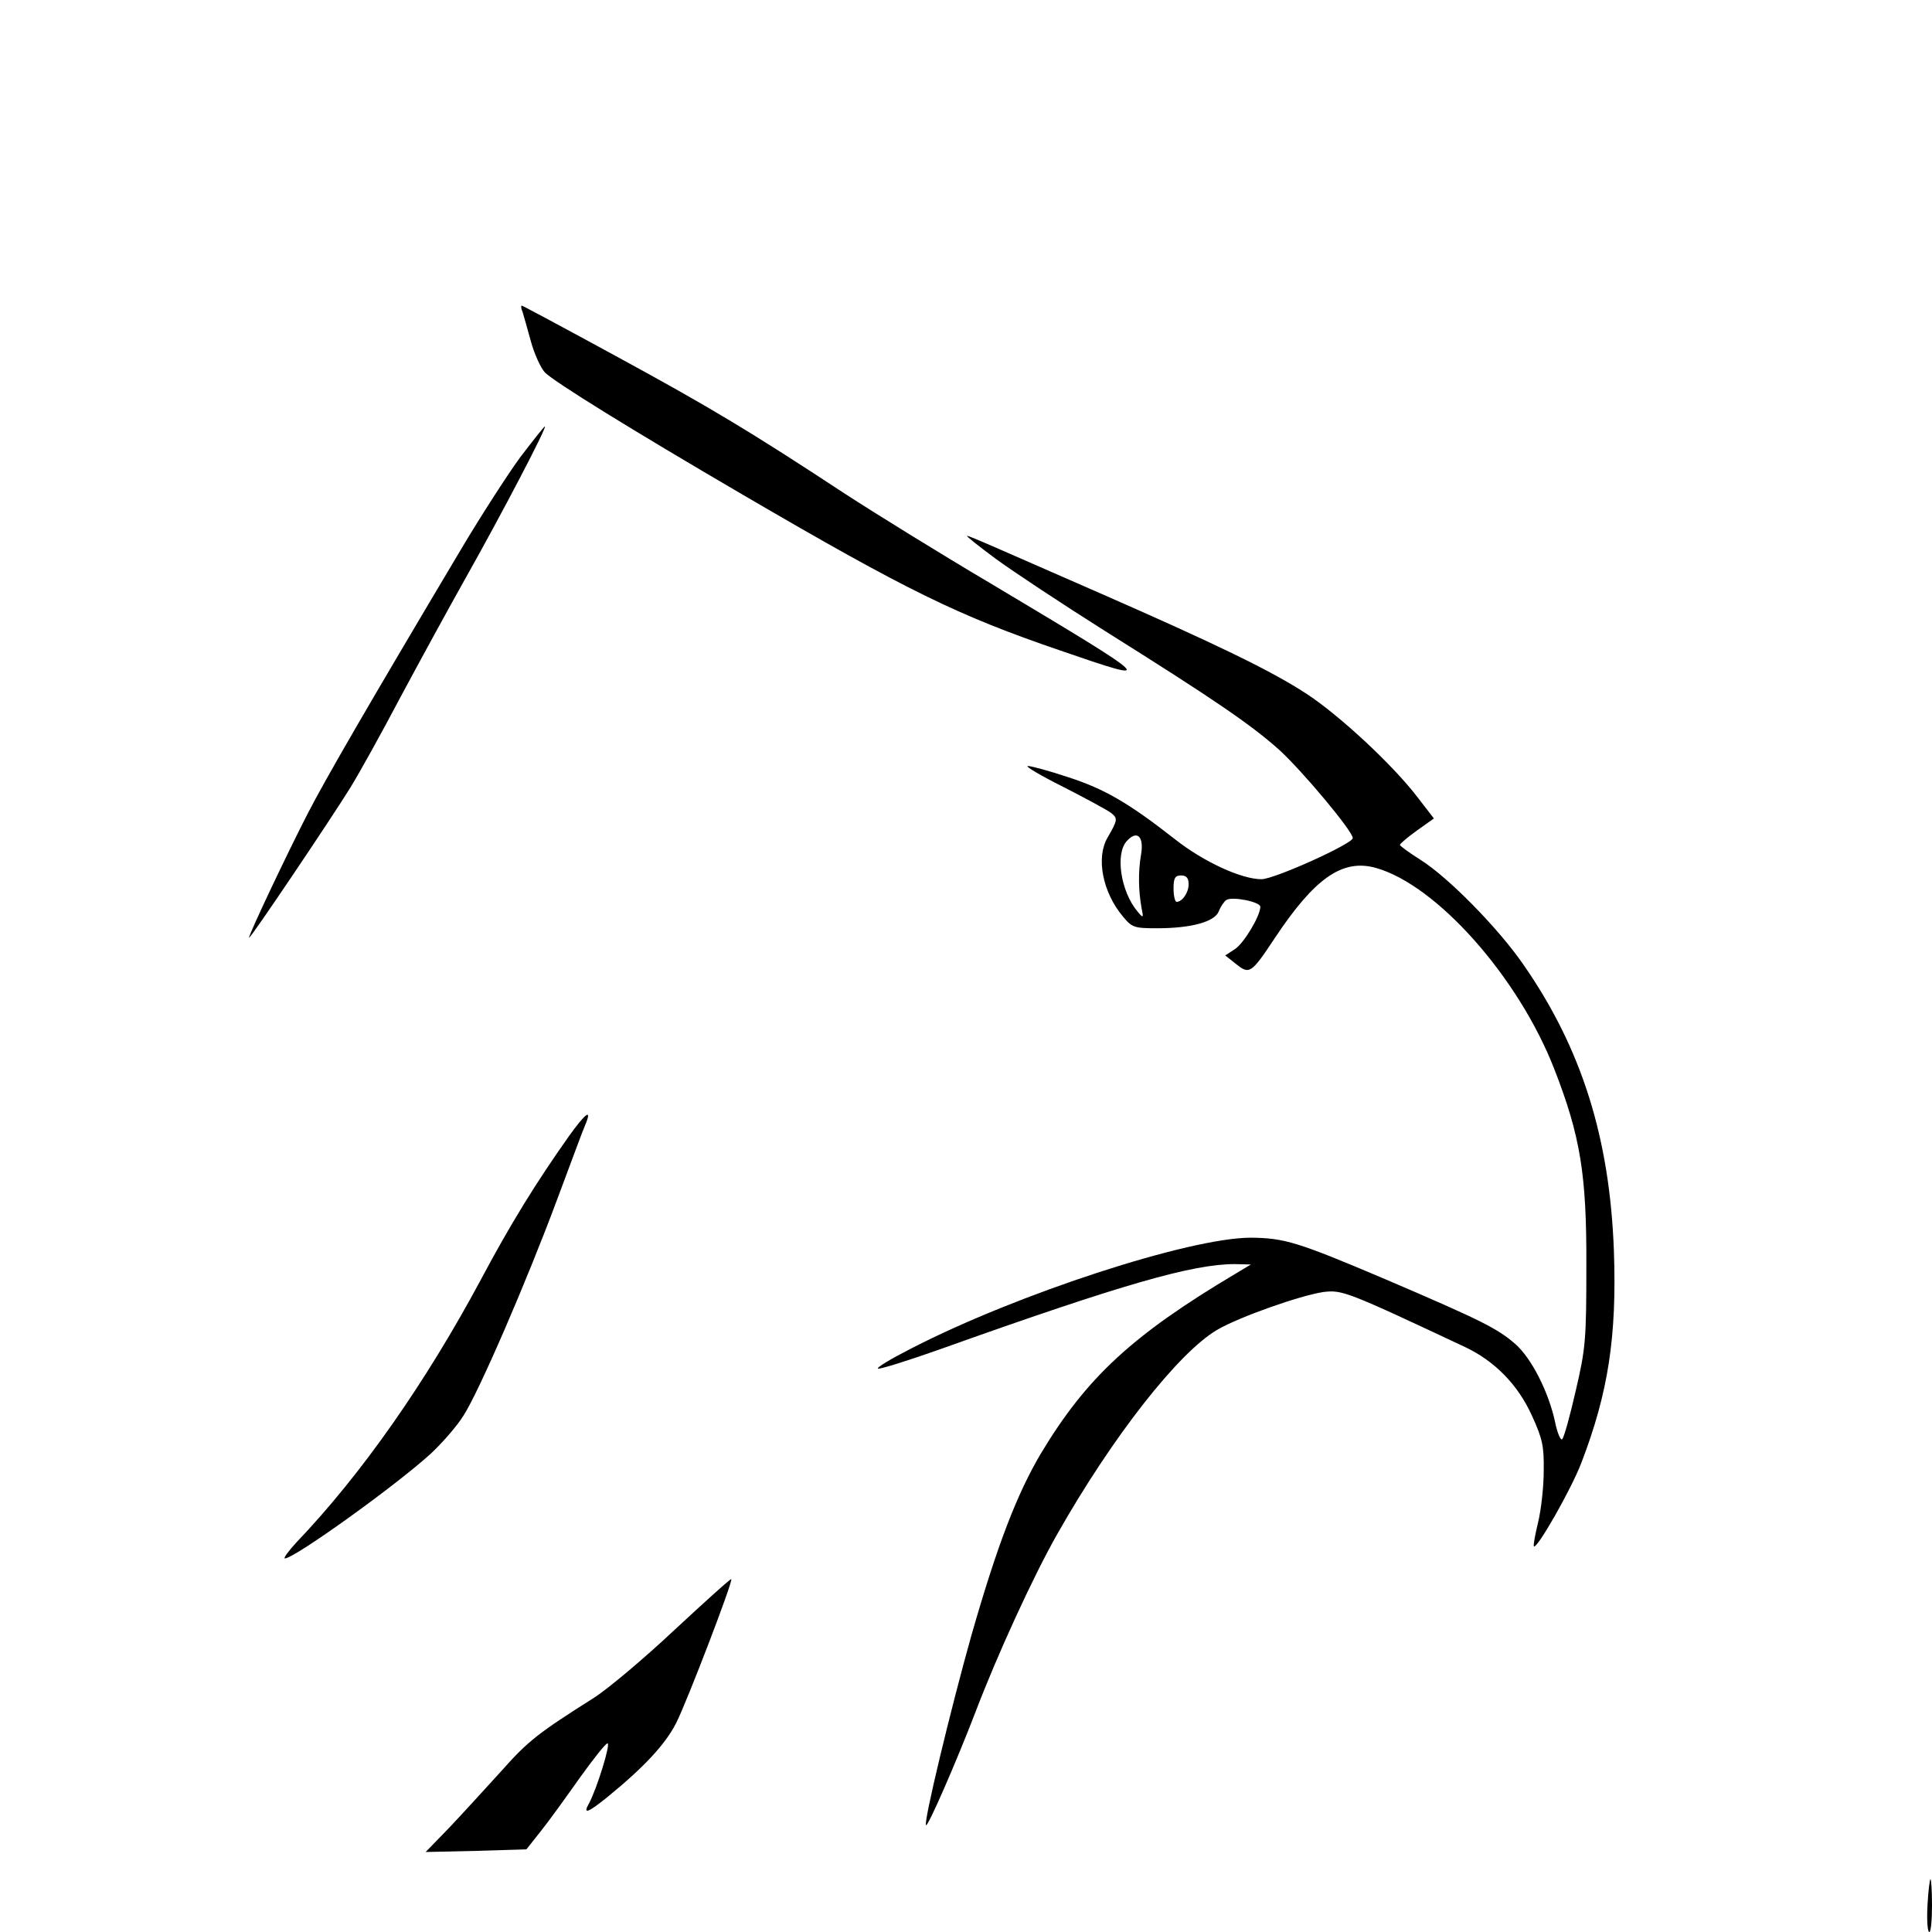 <?xml version="1.0" encoding="UTF-8" standalone="no"?>
<svg
   version="1.0"
   width="512pt"
   height="512pt"
   viewBox="0 0 512 512"
   preserveAspectRatio="xMidYMid meet"
   id="svg213"
   sodipodi:docname="5da69edf-9796-4e24-8ac2-2557aa24a3c2.svg"
   inkscape:version="1.2.1 (9c6d41e, 2022-07-14)"
   xmlns:inkscape="http://www.inkscape.org/namespaces/inkscape"
   xmlns:sodipodi="http://sodipodi.sourceforge.net/DTD/sodipodi-0.dtd"
   xmlns="http://www.w3.org/2000/svg"
   xmlns:svg="http://www.w3.org/2000/svg">
  <defs
     id="defs217" />
  <sodipodi:namedview
     id="namedview215"
     pagecolor="#ffffff"
     bordercolor="#000000"
     borderopacity="0.25"
     inkscape:showpageshadow="2"
     inkscape:pageopacity="0.0"
     inkscape:pagecheckerboard="0"
     inkscape:deskcolor="#d1d1d1"
     inkscape:document-units="pt"
     showgrid="false"
     inkscape:zoom="1.2450327"
     inkscape:cx="244.97348"
     inkscape:cy="409.62778"
     inkscape:window-width="3440"
     inkscape:window-height="1374"
     inkscape:window-x="0"
     inkscape:window-y="29"
     inkscape:window-maximized="1"
     inkscape:current-layer="svg213" />
  <g
     transform="translate(0,512) scale(0.1,-0.1)"
     fill="#000000"
     stroke="none"
     id="g211">
    <path
       d="M1385 4293 c3 -10 13 -45 22 -78 9 -33 26 -70 37 -82 25 -25 223 -148 526 -325 435 -254 568 -319 840 -412 261 -90 257 -86 -185 178 -132 78 -305 185 -385 237 -254 167 -359 230 -609 366 -134 73 -246 133 -248 133 -3 0 -2 -8 2 -17z"
       id="path199" />
    <path
       d="M1377 3906 c-34 -47 -103 -154 -153 -238 -253 -425 -361 -612 -408 -703 -54 -105 -156 -320 -156 -330 0 -8 218 316 268 397 23 37 83 145 133 240 51 95 129 238 174 318 93 165 216 400 209 400 -2 0 -32 -38 -67 -84z"
       id="path201" />
    <path
       d="M2639 3639 c45 -33 175 -119 289 -191 295 -185 388 -249 463 -316 63 -58 194 -215 194 -233 0 -15 -208 -109 -242 -109 -53 0 -153 46 -228 105 -125 98 -188 134 -283 165 -51 17 -99 30 -108 30 -9 0 33 -25 93 -55 59 -30 116 -61 127 -69 19 -15 18 -19 -9 -66 -31 -53 -13 -145 41 -209 24 -29 30 -31 90 -31 91 0 153 17 164 45 5 13 14 26 20 30 16 10 90 -5 90 -18 0 -24 -43 -96 -67 -112 l-26 -17 29 -23 c35 -28 40 -25 101 67 106 160 180 213 269 188 161 -45 378 -289 473 -533 69 -177 86 -279 85 -522 0 -195 -2 -219 -28 -330 -15 -66 -31 -124 -36 -129 -4 -4 -13 16 -19 46 -17 79 -62 168 -105 206 -47 41 -88 62 -345 172 -233 99 -267 109 -356 110 -162 0 -617 -148 -899 -293 -55 -28 -95 -52 -89 -54 5 -2 82 22 169 53 479 171 665 224 776 224 l43 -1 -40 -24 c-274 -163 -395 -275 -516 -476 -64 -108 -116 -243 -185 -484 -54 -192 -127 -495 -120 -502 5 -5 80 167 130 297 59 155 154 362 217 473 146 258 322 483 425 543 58 34 220 91 281 100 50 6 61 2 376 -146 78 -37 139 -99 176 -180 29 -63 33 -82 32 -149 0 -42 -7 -103 -15 -136 -8 -33 -13 -61 -11 -63 8 -8 99 151 126 222 71 185 94 334 86 561 -11 299 -85 536 -240 759 -67 97 -199 231 -272 277 -30 19 -55 37 -55 40 0 3 20 20 45 38 l45 32 -44 57 c-65 85 -206 216 -293 273 -93 61 -240 132 -548 267 -126 55 -256 112 -288 126 -32 14 -61 26 -64 26 -4 0 30 -27 76 -61z m385 -783 c-8 -46 -7 -96 1 -141 6 -29 5 -29 -11 -10 -44 53 -59 152 -28 186 27 30 46 13 38 -35z m126 -79 c0 -23 -17 -47 -32 -47 -4 0 -8 16 -8 35 0 28 4 35 20 35 14 0 20 -7 20 -23z"
       id="path203" />
    <path
       d="M1507 2108 c-85 -120 -155 -233 -232 -378 -148 -276 -318 -518 -489 -697 -22 -24 -36 -43 -31 -43 25 0 294 193 387 278 31 29 70 74 86 100 41 63 168 357 248 572 36 96 69 186 75 199 19 45 1 32 -44 -31z"
       id="path205" />
    <path
       d="M1788 801 c-81 -76 -177 -157 -215 -181 -147 -93 -174 -114 -244 -193 -41 -45 -102 -112 -137 -149 l-64 -66 134 3 133 4 38 48 c21 26 67 90 103 141 36 50 69 92 74 92 9 0 -28 -120 -49 -159 -17 -30 -4 -26 48 16 98 80 154 140 183 197 30 60 151 376 146 381 -2 2 -69 -59 -150 -134z"
       id="path207" />
    <path
       d="M5108 70 c-2 -39 0 -70 5 -70 4 0 7 32 7 70 0 39 -2 70 -4 70 -2 0 -6 -32 -8 -70z"
       id="path209" />
  </g>
</svg>

